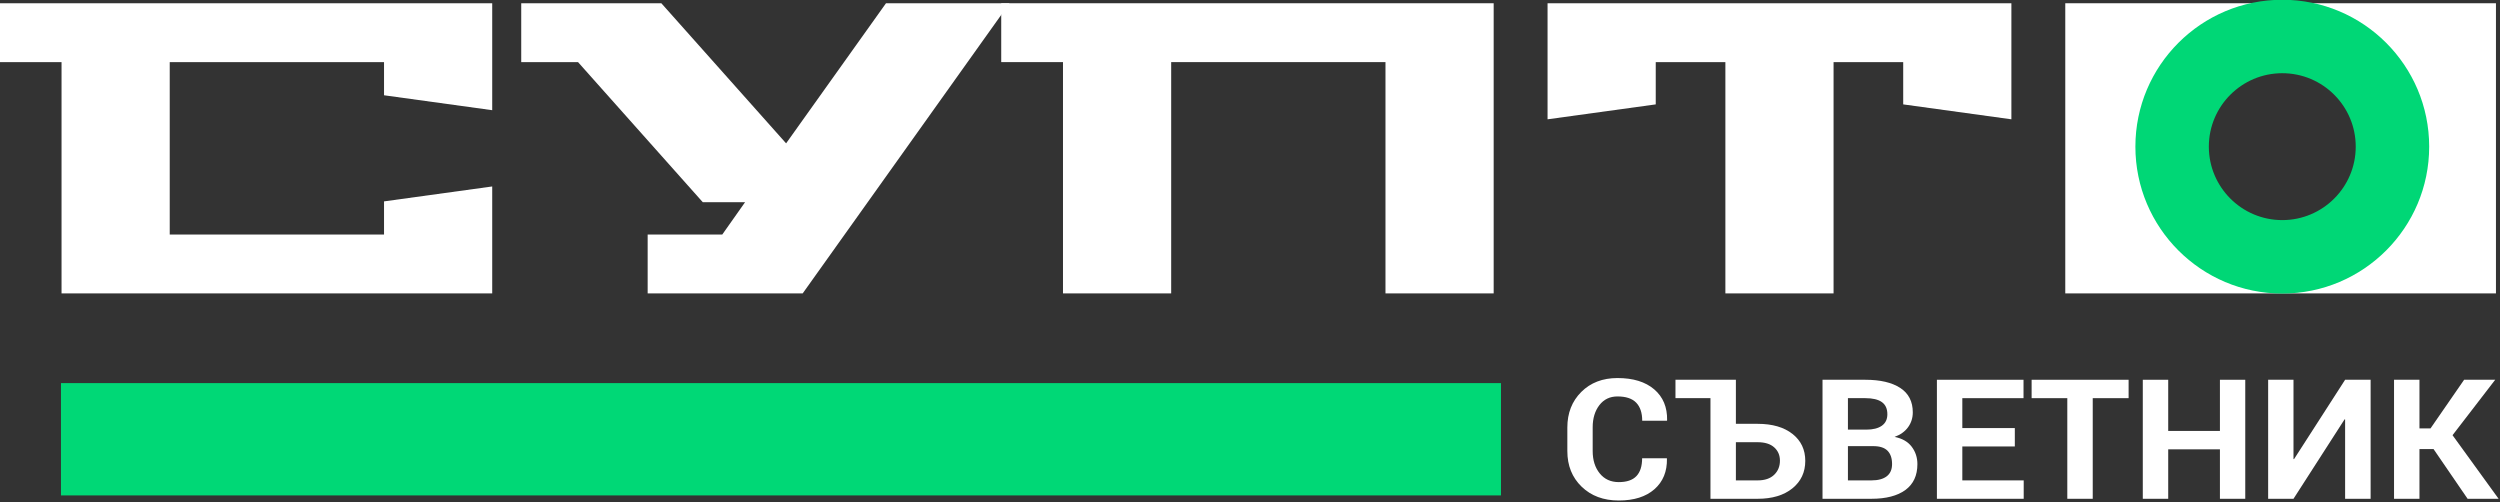 <?xml version="1.0" encoding="UTF-8" standalone="no"?>
<!DOCTYPE svg PUBLIC "-//W3C//DTD SVG 1.1//EN" "http://www.w3.org/Graphics/SVG/1.1/DTD/svg11.dtd">
<svg width="100%" height="100%" viewBox="0 0 224 45" version="1.1" xmlns="http://www.w3.org/2000/svg" xmlns:xlink="http://www.w3.org/1999/xlink" xml:space="preserve" xmlns:serif="http://www.serif.com/" style="fill-rule:evenodd;clip-rule:evenodd;stroke-linejoin:round;stroke-miterlimit:1.414;">
    <rect x="0" y="0" width="224" height="45" fill="#333333" stroke="none"/>
    <g transform="matrix(0.672,0,0,-0.161,-233.755,69.356)">
        <rect x="355.98" y="155.073" width="192" height="62.5" style="fill:rgb(0,216,118);"/>
    </g>
    <g transform="matrix(3.095,0,0,3.095,-1189.58,-1284.49)">
        <path d="M384.349,416.819L384.349,415.115L398.605,415.115L398.605,418.211L395.473,417.779L395.473,416.819L389.269,416.819L389.269,421.811L395.473,421.811L395.473,420.851L398.605,420.419L398.605,423.515L386.137,423.515L386.137,416.819L384.349,416.819Z" style="fill:white;fill-rule:nonzero;"/>
        <path d="M399.445,416.819L399.445,415.115L403.501,415.115L407.113,419.171L410.005,415.115L413.581,415.115L407.593,423.515L403.105,423.515L403.105,421.811L405.265,421.811L405.925,420.875L404.701,420.875L401.089,416.819L399.445,416.819Z" style="fill:white;fill-rule:nonzero;"/>
        <path d="M413.341,416.819L413.341,415.115L427.597,415.115L427.597,423.515L424.465,423.515L424.465,416.819L418.261,416.819L418.261,423.515L415.129,423.515L415.129,416.819L413.341,416.819Z" style="fill:white;fill-rule:nonzero;"/>
        <path d="M429.157,418.475L429.157,415.115L442.585,415.115L442.585,418.475L439.453,418.043L439.453,416.819L437.437,416.819L437.437,423.515L434.305,423.515L434.305,416.819L432.289,416.819L432.289,418.043L429.157,418.475Z" style="fill:white;fill-rule:nonzero;"/>
        <path d="M444.145,423.515L444.145,415.115L456.613,415.115L456.613,423.515L444.145,423.515ZM447.277,421.811L453.481,421.811L453.481,416.819L447.277,416.819L447.277,421.811Z" style="fill:white;fill-rule:nonzero;"/>
    </g>
    <g transform="matrix(1.065,0,0,1,-158.304,-139.311)">
        <path d="M288.87,180.369L288.884,180.413C288.904,181.56 288.554,182.471 287.833,183.145C287.113,183.819 286.113,184.156 284.834,184.156C283.55,184.156 282.507,183.743 281.707,182.918C280.906,182.093 280.505,181.031 280.505,179.732L280.505,177.615C280.505,176.321 280.896,175.259 281.677,174.429C282.459,173.599 283.474,173.184 284.724,173.184C286.043,173.184 287.073,173.522 287.815,174.198C288.557,174.875 288.919,175.796 288.899,176.963L288.884,177.007L286.804,177.007C286.804,176.304 286.636,175.766 286.299,175.392C285.962,175.019 285.437,174.832 284.724,174.832C284.085,174.832 283.577,175.092 283.201,175.611C282.825,176.131 282.637,176.793 282.637,177.598L282.637,179.727C282.637,180.542 282.835,181.209 283.23,181.728C283.626,182.248 284.16,182.508 284.834,182.508C285.503,182.508 285.997,182.328 286.317,181.969C286.637,181.61 286.797,181.077 286.797,180.369L288.87,180.369Z" style="fill:white;fill-rule:nonzero;"/>
        <path d="M289.602,173.338L294.685,173.338L294.685,177.286L296.516,177.286C297.752,177.286 298.728,177.587 299.446,178.19C300.164,178.793 300.523,179.598 300.523,180.603C300.523,181.624 300.161,182.445 299.439,183.068C298.716,183.691 297.742,184.002 296.516,184.002L292.546,184.002L292.546,174.986L289.602,174.986L289.602,173.338ZM294.685,178.933L294.685,182.354L296.516,182.354C297.117,182.354 297.579,182.187 297.904,181.853C298.229,181.52 298.391,181.097 298.391,180.585C298.391,180.098 298.23,179.701 297.908,179.394C297.586,179.087 297.122,178.933 296.516,178.933L294.685,178.933Z" style="fill:white;fill-rule:nonzero;"/>
        <path d="M301.973,184.002L301.973,173.338L305.576,173.338C306.831,173.338 307.81,173.582 308.513,174.07C309.216,174.558 309.568,175.288 309.568,176.26C309.568,176.753 309.437,177.194 309.176,177.582C308.915,177.97 308.535,178.262 308.037,178.457C308.677,178.594 309.157,178.887 309.476,179.336C309.796,179.786 309.956,180.306 309.956,180.896C309.956,181.917 309.619,182.69 308.945,183.214C308.272,183.739 307.317,184.002 306.082,184.002L301.973,184.002ZM304.111,179.285L304.111,182.354L306.082,182.354C306.648,182.354 307.08,182.231 307.378,181.985C307.676,181.739 307.825,181.375 307.825,180.892C307.825,180.371 307.698,179.973 307.444,179.698C307.19,179.423 306.79,179.285 306.243,179.285L304.111,179.285ZM304.111,177.806L305.649,177.806C306.221,177.806 306.66,177.688 306.968,177.454C307.275,177.22 307.429,176.878 307.429,176.429C307.429,175.935 307.274,175.572 306.964,175.337C306.654,175.103 306.191,174.986 305.576,174.986L304.111,174.986L304.111,177.806Z" style="fill:white;fill-rule:nonzero;"/>
        <path d="M318.152,179.314L313.735,179.314L313.735,182.354L318.899,182.354L318.899,184.002L311.597,184.002L311.597,173.338L318.884,173.338L318.884,174.986L313.735,174.986L313.735,177.666L318.152,177.666L318.152,179.314Z" style="fill:white;fill-rule:nonzero;"/>
        <path d="M327.725,174.986L324.707,174.986L324.707,184.002L322.568,184.002L322.568,174.986L319.565,174.986L319.565,173.338L327.725,173.338L327.725,174.986Z" style="fill:white;fill-rule:nonzero;"/>
        <path d="M337.539,184.002L335.408,184.002L335.408,179.571L331.057,179.571L331.057,184.002L328.919,184.002L328.919,173.338L331.057,173.338L331.057,177.923L335.408,177.923L335.408,173.338L337.539,173.338L337.539,184.002Z" style="fill:white;fill-rule:nonzero;"/>
        <path d="M345.94,173.338L348.086,173.338L348.086,184.002L345.94,184.002L345.94,176.89L345.896,176.883L341.597,184.002L339.465,184.002L339.465,173.338L341.597,173.338L341.597,180.442L341.641,180.45L345.94,173.338Z" style="fill:white;fill-rule:nonzero;"/>
        <path d="M353.381,179.549L352.195,179.549L352.195,184.002L350.056,184.002L350.056,173.338L352.195,173.338L352.195,177.696L353.125,177.696L355.952,173.338L358.567,173.338L354.978,178.304L358.853,184.002L356.245,184.002L353.381,179.549Z" style="fill:white;fill-rule:nonzero;"/>
    </g>
    <g transform="matrix(1.064,0,0,1.064,-277.294,-48.143)">
        <path d="M452.807,45.227C459.634,45.227 465.177,50.77 465.177,57.597C465.177,64.424 459.634,69.967 452.807,69.967C445.98,69.967 440.437,64.424 440.437,57.597C440.437,50.77 445.98,45.227 452.807,45.227ZM452.807,51.412C456.22,51.412 458.992,54.183 458.992,57.597C458.992,61.01 456.22,63.782 452.807,63.782C449.393,63.782 446.622,61.01 446.622,57.597C446.622,54.183 449.393,51.412 452.807,51.412Z" style="fill:rgb(0,215,118);"/>
    </g>
</svg>
